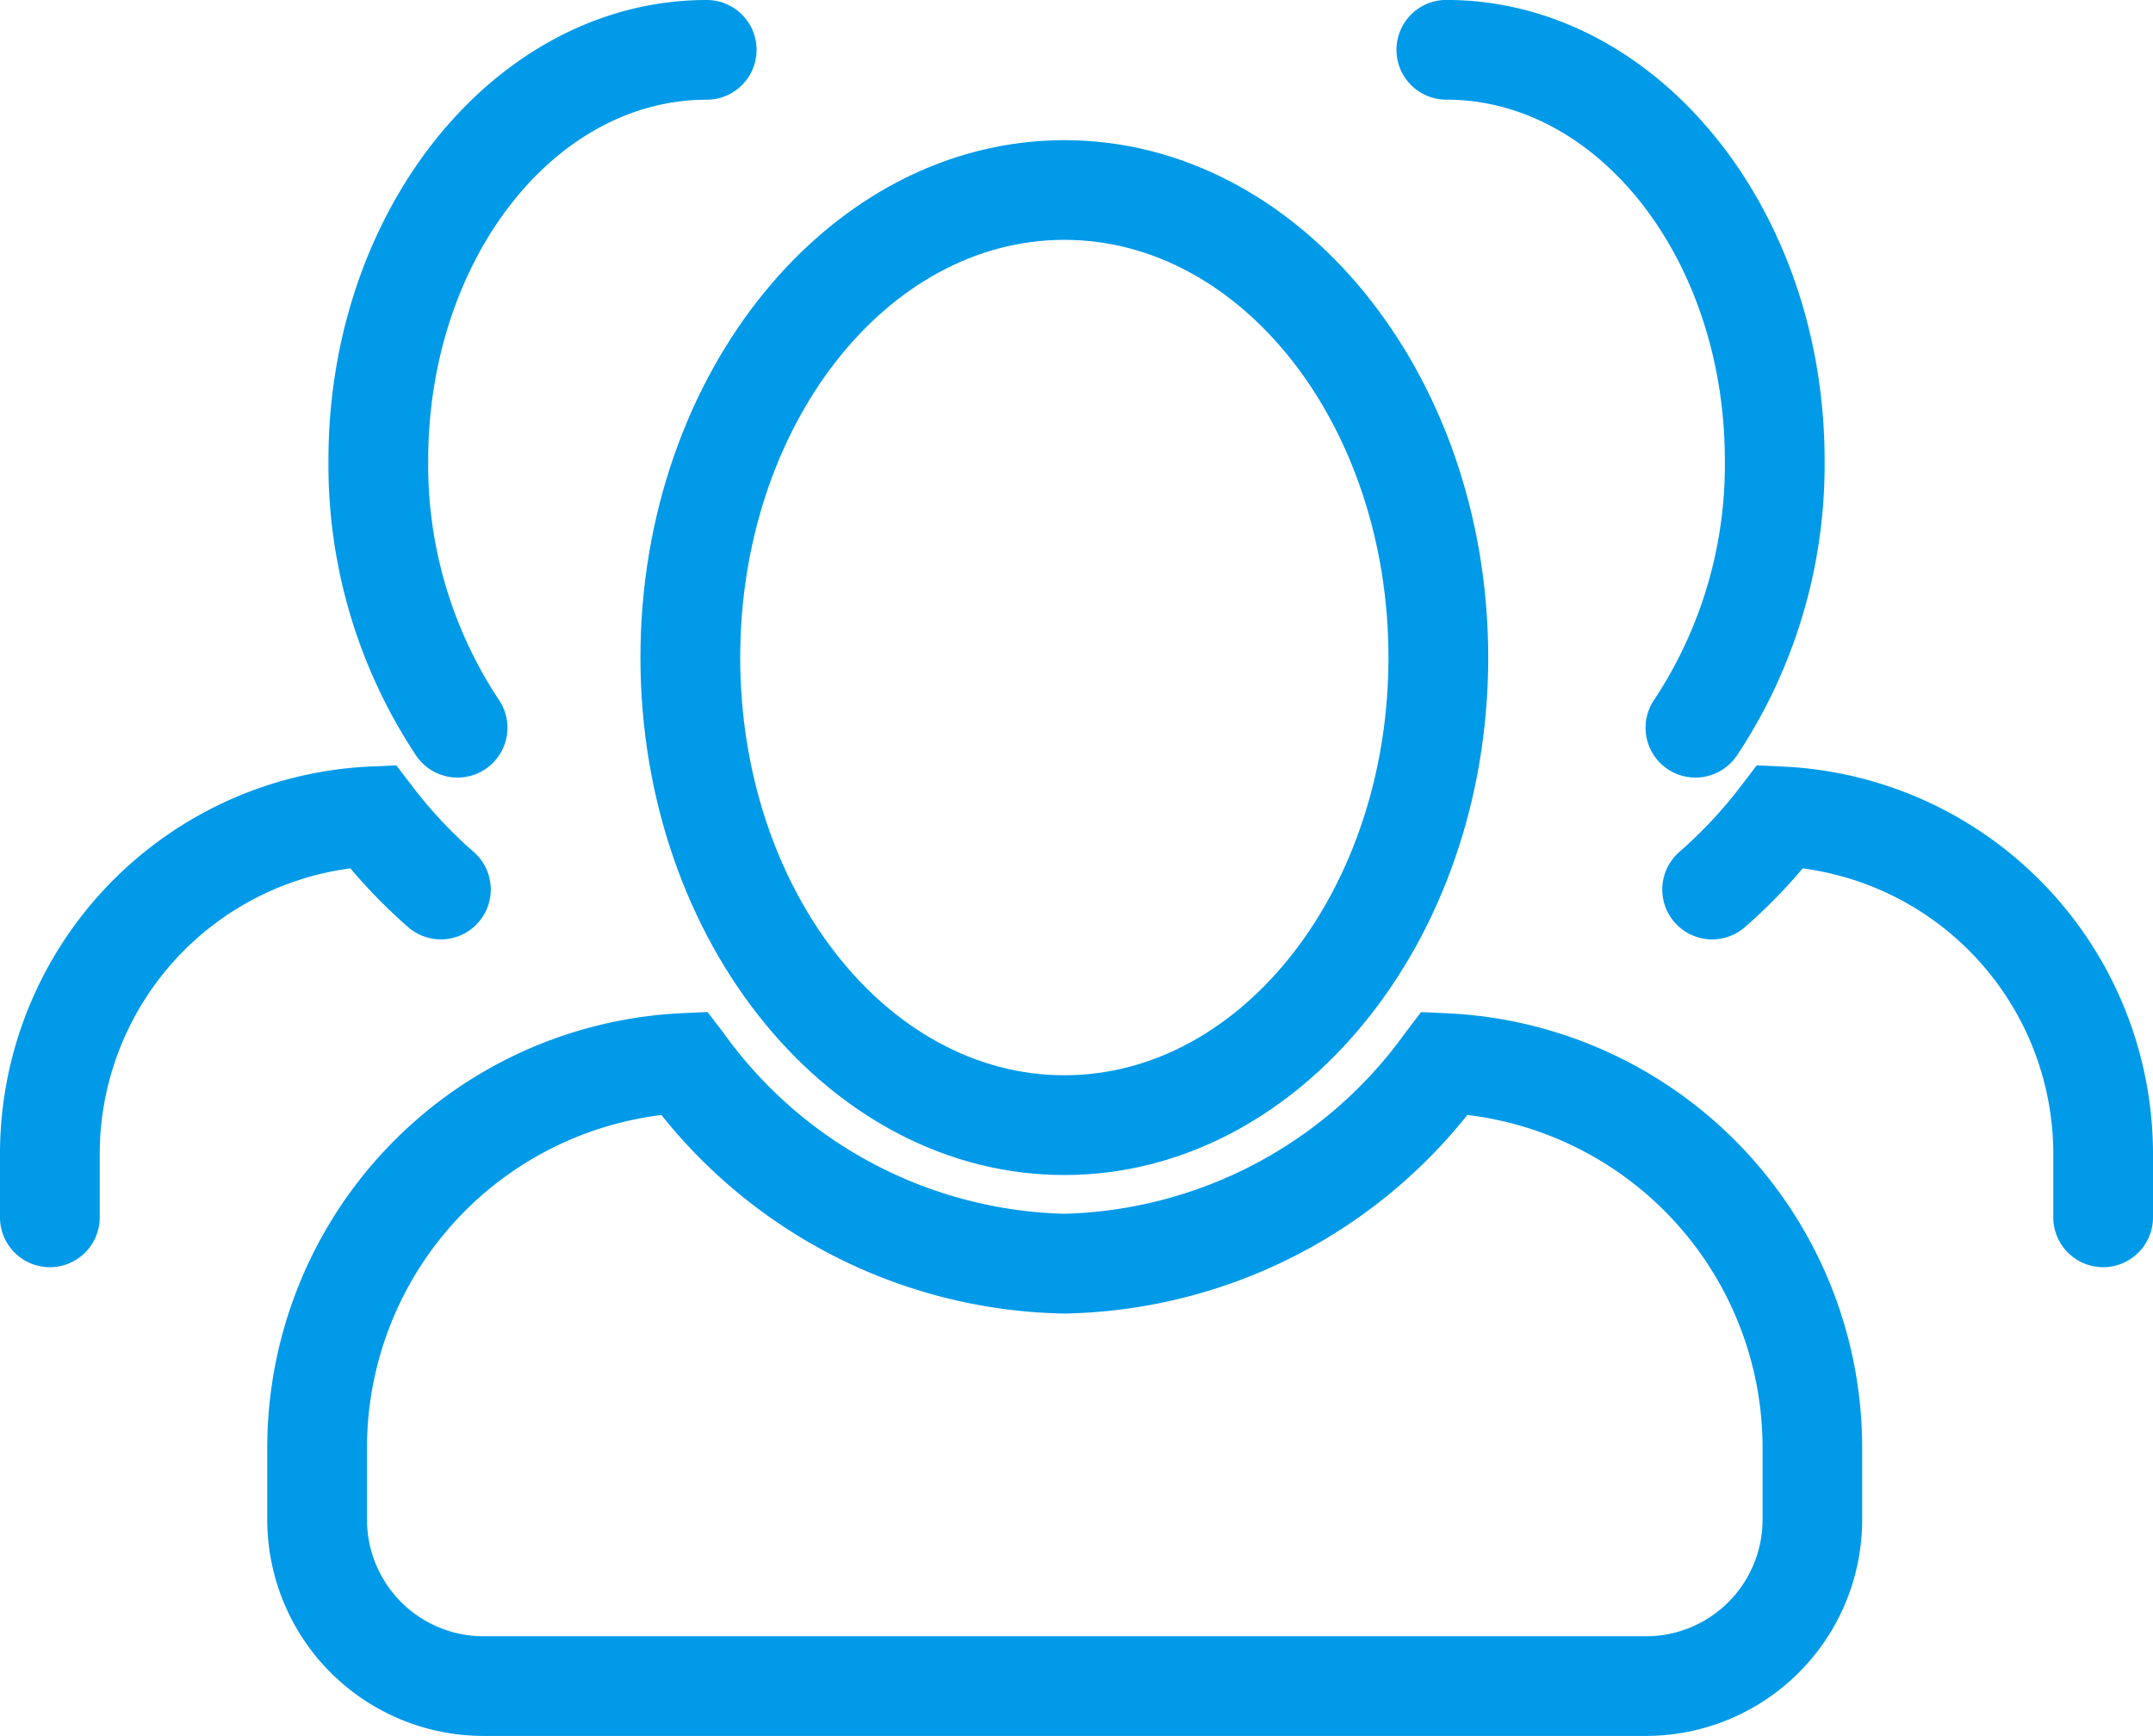 <svg xmlns="http://www.w3.org/2000/svg" viewBox="2405 3603.693 84.877 68.442">
  <defs>
    <style>
      .cls-1 {
        fill: #009ae9;
      }
    </style>
  </defs>
  <g id="friend-request" transform="translate(2405 3599.871)">
    <g id="Group_351" data-name="Group 351" transform="translate(10.535 9.349)">
      <path id="Path_304" data-name="Path 304" class="cls-1" d="M59.258,50.919H13.421A8.53,8.53,0,0,1,4.9,42.4V39.575a17.155,17.155,0,0,1,16.324-17.15l1.032-.049.628.821a17.064,17.064,0,0,0,13.438,7.135A17.081,17.081,0,0,0,49.763,23.2l.624-.819,1.03.047a17.142,17.142,0,0,1,16.358,17.15V42.4A8.525,8.525,0,0,1,59.258,50.919ZM20.44,26.438A13.225,13.225,0,0,0,8.832,39.575V42.4a4.6,4.6,0,0,0,4.591,4.591H59.258A4.6,4.6,0,0,0,63.849,42.4V39.575A13.217,13.217,0,0,0,52.211,26.436a20.787,20.787,0,0,1-15.887,7.83A20.77,20.77,0,0,1,20.44,26.438Z" transform="translate(-4.899 11.996)"/>
      <path id="Path_305" data-name="Path 305" class="cls-1" d="M28.452,47.192c-9.215,0-16.711-9.152-16.711-20.4s7.494-20.4,16.711-20.4,16.711,9.152,16.711,20.4S37.667,47.192,28.452,47.192Zm0-36.871c-7.045,0-12.778,7.389-12.778,16.47s5.733,16.468,12.778,16.468S41.23,35.87,41.23,26.791,35.5,10.321,28.452,10.321Z" transform="translate(2.972 -6.392)"/>
    </g>
    <g id="Group_352" data-name="Group 352" transform="translate(55.053 3.822)">
      <path id="Path_306" data-name="Path 306" class="cls-1" d="M47.855,37.64a1.965,1.965,0,0,1-1.965-1.965V33.2a11.366,11.366,0,0,0-9.881-11.283,21.128,21.128,0,0,1-2.279,2.318,1.966,1.966,0,0,1-2.578-2.97,17.732,17.732,0,0,0,2.421-2.591l.626-.819,1.03.047A15.292,15.292,0,0,1,49.82,33.2v2.475A1.965,1.965,0,0,1,47.855,37.64Z" transform="translate(-19.996 12.321)"/>
      <path id="Path_307" data-name="Path 307" class="cls-1" d="M37.388,34.479A1.964,1.964,0,0,1,35.768,31.4a16.766,16.766,0,0,0,2.778-9.43c0-7.84-4.927-14.219-10.98-14.219a1.965,1.965,0,1,1,0-3.931c8.223,0,14.913,8.142,14.913,18.15a20.731,20.731,0,0,1-3.466,11.655A1.979,1.979,0,0,1,37.388,34.479Z" transform="translate(-25.601 -3.822)"/>
    </g>
    <g id="Group_353" data-name="Group 353" transform="translate(0 3.822)">
      <path id="Path_308" data-name="Path 308" class="cls-1" d="M1.965,37.639A1.965,1.965,0,0,1,0,35.673V33.2A15.289,15.289,0,0,1,14.593,17.9l1.03-.047.626.819a17.623,17.623,0,0,0,2.421,2.591,1.966,1.966,0,1,1-2.578,2.97,21.518,21.518,0,0,1-2.279-2.318A11.368,11.368,0,0,0,3.931,33.2v2.475A1.964,1.964,0,0,1,1.965,37.639Z" transform="translate(0 12.322)"/>
      <path id="Path_309" data-name="Path 309" class="cls-1" d="M11.111,34.479a1.973,1.973,0,0,1-1.624-.852A20.726,20.726,0,0,1,6.021,21.972c0-10.008,6.688-18.15,14.913-18.15a1.965,1.965,0,0,1,0,3.931c-6.053,0-10.98,6.38-10.98,14.219a16.767,16.767,0,0,0,2.778,9.43,1.964,1.964,0,0,1-1.621,3.077Z" transform="translate(6.927 -3.822)"/>
    </g>
  </g>
</svg>
